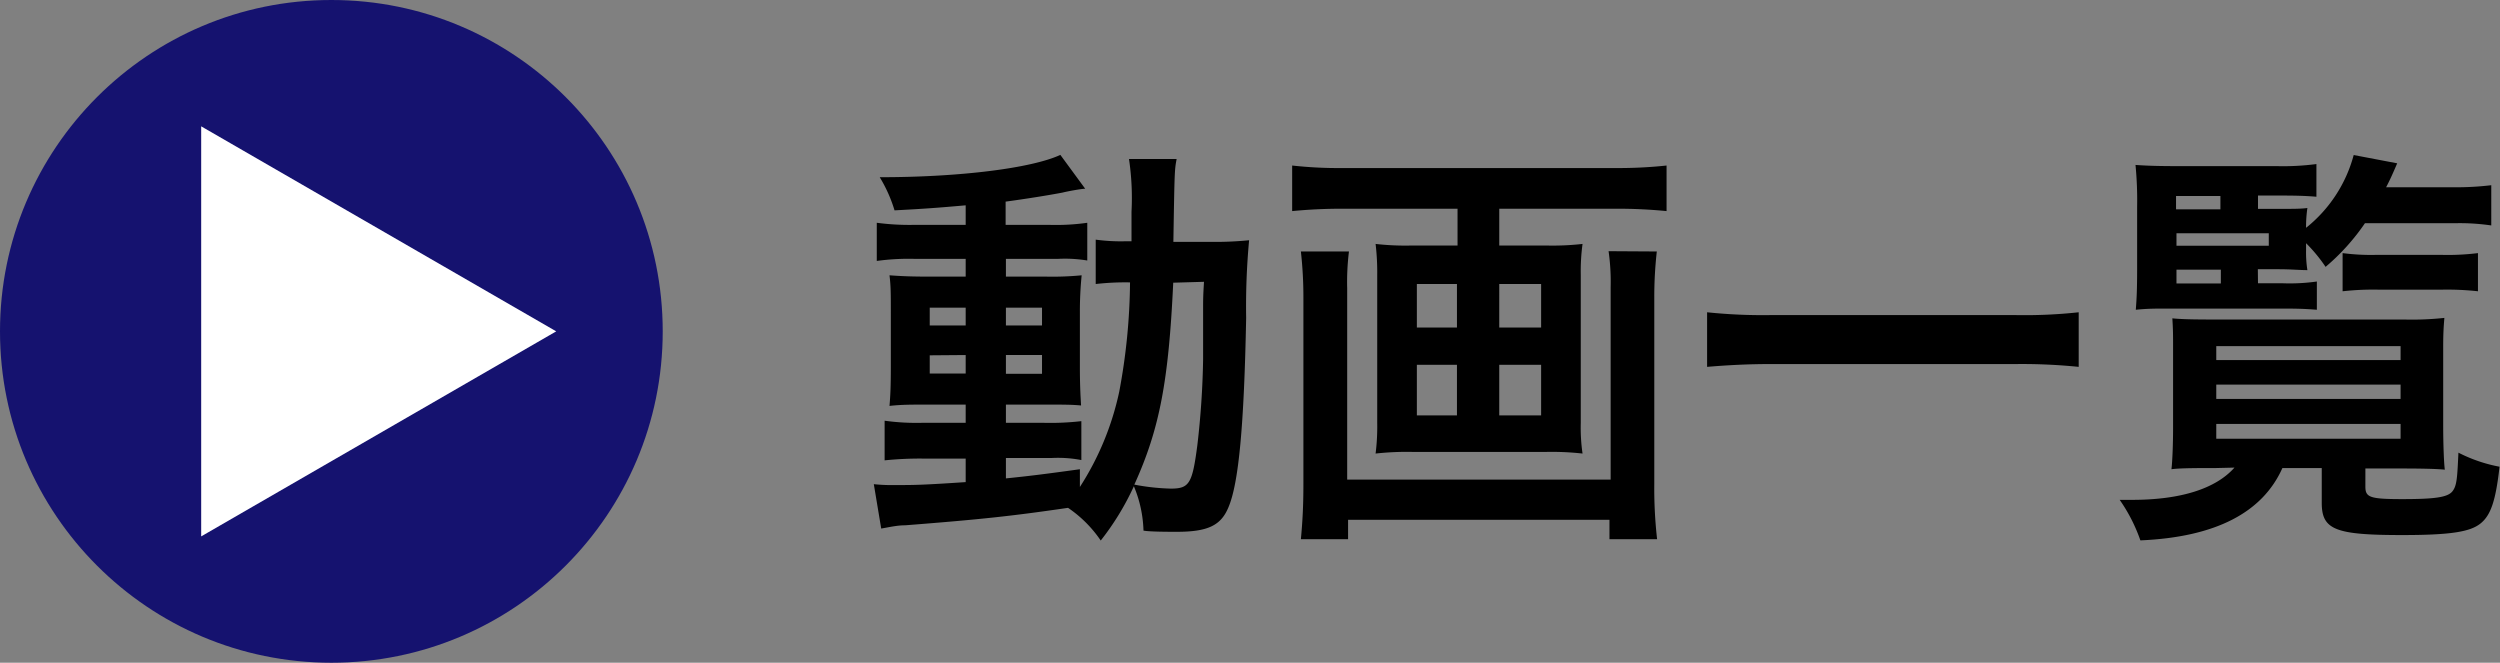 <svg xmlns="http://www.w3.org/2000/svg" viewBox="0 0 169 44.8"><rect x="0" y="0" width="169" height="44.8" fill="#808080" stroke="none"/><defs><style>.cls-1{fill:#15126f;}.cls-2{fill:#fff;}</style></defs><g id="レイヤー_2" data-name="レイヤー 2"><g id="レイヤー_1-2" data-name="レイヤー 1"><path d="M65.28,13.88c-1.93.17-2.71.23-4.81.34a9.61,9.61,0,0,0-1-2.24c5.49,0,10.3-.62,12.21-1.51l1.68,2.29c-.26,0-1.18.17-1.54.26-1,.19-2.44.42-3.84.61V15.2h2.91a15.09,15.09,0,0,0,2.61-.14v2.55a9.31,9.31,0,0,0-2-.11H68v1.2h2.77a20.46,20.46,0,0,0,2.35-.09A24.69,24.69,0,0,0,73,21.08v3.78c0,1.34.06,2.18.08,2.55-.64-.06-1.2-.06-2.51-.06H68v1.23h2.46a18.37,18.37,0,0,0,2.64-.11V31.1a8.31,8.31,0,0,0-2-.14H68v1.38c1.46-.15,2.41-.26,5-.62v1.2a19.3,19.3,0,0,0,2.66-6.44,41.52,41.52,0,0,0,.73-7.39,17.61,17.61,0,0,0-2.32.11v-3a12.58,12.58,0,0,0,2,.11h.42c0-.7,0-1.18,0-2a17.84,17.84,0,0,0-.17-3.56h3.22c-.14.76-.14.76-.22,5.6H81.8a23.23,23.23,0,0,0,2.64-.11,48.71,48.71,0,0,0-.2,5.26c-.14,7.23-.5,11.17-1.2,12.8-.51,1.23-1.4,1.65-3.5,1.65-.45,0-1.82,0-2.24-.08a8.37,8.37,0,0,0-.65-3,18,18,0,0,1-2.24,3.67,8.29,8.29,0,0,0-2.21-2.21c-3.84.56-5.88.78-11,1.18-.54,0-1,.11-1.63.22l-.5-3a11.56,11.56,0,0,0,1.45.06c1.26,0,1.8,0,4.76-.2V31H62.4a23.42,23.42,0,0,0-2.6.12V28.44a15.65,15.65,0,0,0,2.63.14h2.85V27.35H62.85c-1.26,0-1.93,0-2.72.09.06-.7.09-1.29.09-2.67V21.16c0-1.31,0-1.84-.09-2.55.79.06,1.51.09,2.75.09h2.4V17.5H61.87a15.81,15.81,0,0,0-2.6.14V15.06a17,17,0,0,0,2.6.14h3.41ZM62.85,20.8V22h2.43V20.8Zm0,3.22v1.23h2.43V24ZM68,22h2.44V20.8H68Zm0,3.27h2.44V24H68Zm11.31-6.16C79,25.76,78.39,29,76.68,32.76a14.8,14.8,0,0,0,2.46.27c1.26,0,1.46-.33,1.8-2.93a57.21,57.21,0,0,0,.39-5.8c0-1,0-1,0-3.25,0-.87,0-1,.06-2Z"/><path d="M90.79,14.11a34.38,34.38,0,0,0-3.44.16V11.19a28.49,28.49,0,0,0,3.39.17h18.48a30.82,30.82,0,0,0,3.44-.17v3.08a33.55,33.55,0,0,0-3.42-.16h-7.89V16.6h3.33a18,18,0,0,0,2.3-.11,13.74,13.74,0,0,0-.12,2.1v10a12.22,12.22,0,0,0,.12,2.07,18.9,18.9,0,0,0-2.47-.11h-9a19.18,19.18,0,0,0-2.52.11,14.43,14.43,0,0,0,.11-2.07v-10a16.25,16.25,0,0,0-.11-2.1,17.8,17.8,0,0,0,2.29.11h3.25V14.11ZM112,17a27.53,27.53,0,0,0-.17,3.14V32.7a30.46,30.46,0,0,0,.19,3.75H108.8V35.14H91.13v1.31H87.94c.11-1.18.17-2.24.17-3.72V20.13A27.92,27.92,0,0,0,87.94,17h3.25a16.73,16.73,0,0,0-.12,2.49V32.42h17.81v-13a14.66,14.66,0,0,0-.14-2.44ZM95.78,19.2v2.94h2.71V19.2Zm0,5.46v3.42h2.71V24.66Zm5.57-2.52h2.83V19.2h-2.83Zm0,5.94h2.83V24.66h-2.83Z"/><path d="M140.52,24.8a38.33,38.33,0,0,0-4.25-.19H119.69c-1.57,0-3,.08-4.29.19V21.11a36.46,36.46,0,0,0,4.29.19h16.58a33.93,33.93,0,0,0,4.25-.19Z"/><path d="M149.79,31.64c-1.12,0-2.44,0-3,.08.06-.48.11-1.65.11-2.8v-5.4c0-.87,0-1.24-.05-2,.56.06,1.45.08,2.8.08h12.88a20.44,20.44,0,0,0,2.71-.11c-.05.62-.08,1-.08,2v5.26c0,1.26.05,2.58.11,3-.56-.06-1.74-.08-2.94-.08h-2.43V32.9c0,.72.3.84,2.49.84s3.05-.12,3.38-.51.34-1,.42-2.63a10.19,10.19,0,0,0,2.78.95c-.26,2.3-.59,3.28-1.29,3.84s-2,.78-5.29.78c-4.54,0-5.44-.36-5.44-2.18V31.64h-2.66c-1.34,3-4.5,4.67-9.6,4.89a11.12,11.12,0,0,0-1.4-2.74c.37,0,.64,0,.84,0,3.3,0,5.66-.76,6.92-2.18Zm2.85-12.49h1.68a13.08,13.08,0,0,0,2.3-.12v1.91c-.76-.06-1.29-.08-2.3-.08h-7.75c-.9,0-1.4,0-2.19.08.06-.76.09-1.4.09-2.8V14a24.87,24.87,0,0,0-.11-2.85c.7.05,1.45.08,2.85.08h6.69a17.26,17.26,0,0,0,2.69-.14v2.21c-.58-.05-1.23-.08-2.21-.08h-1.74v.9h1.46c.87,0,1.48,0,1.88-.06a8.76,8.76,0,0,0-.09,1.34,9.38,9.38,0,0,0,3.22-4.92l2.94.56c-.36.84-.5,1.14-.75,1.62h4.64a20,20,0,0,0,2.47-.14v2.72a14.63,14.63,0,0,0-2.47-.15h-6.07a14.72,14.72,0,0,1-2.66,2.95,10.71,10.71,0,0,0-1.32-1.6v.48a7.71,7.71,0,0,0,.09,1.34c-.56,0-1.07-.06-2-.06h-1.35Zm-2.54-5v-.9h-3v.9Zm3.27,2.46v-.84h-6.24v.84Zm-6.24,1.62v.93h3v-.93Zm2.69,6.11h12.46V23.4H149.82Zm0,2.63h12.46V26H149.82Zm0,2.69h12.46v-1H149.82Zm8.54-12.55a14.83,14.83,0,0,0,2.24.12h4.48a16.58,16.58,0,0,0,2.43-.12v2.58a19.2,19.2,0,0,0-2.4-.11h-4.34a18.86,18.86,0,0,0-2.41.11Z"/><circle class="cls-1" cx="22.4" cy="22.4" r="22.4"/><polygon class="cls-2" points="13.6 8.54 13.6 36.26 37.6 22.4 13.6 8.54"/></g></g></svg>